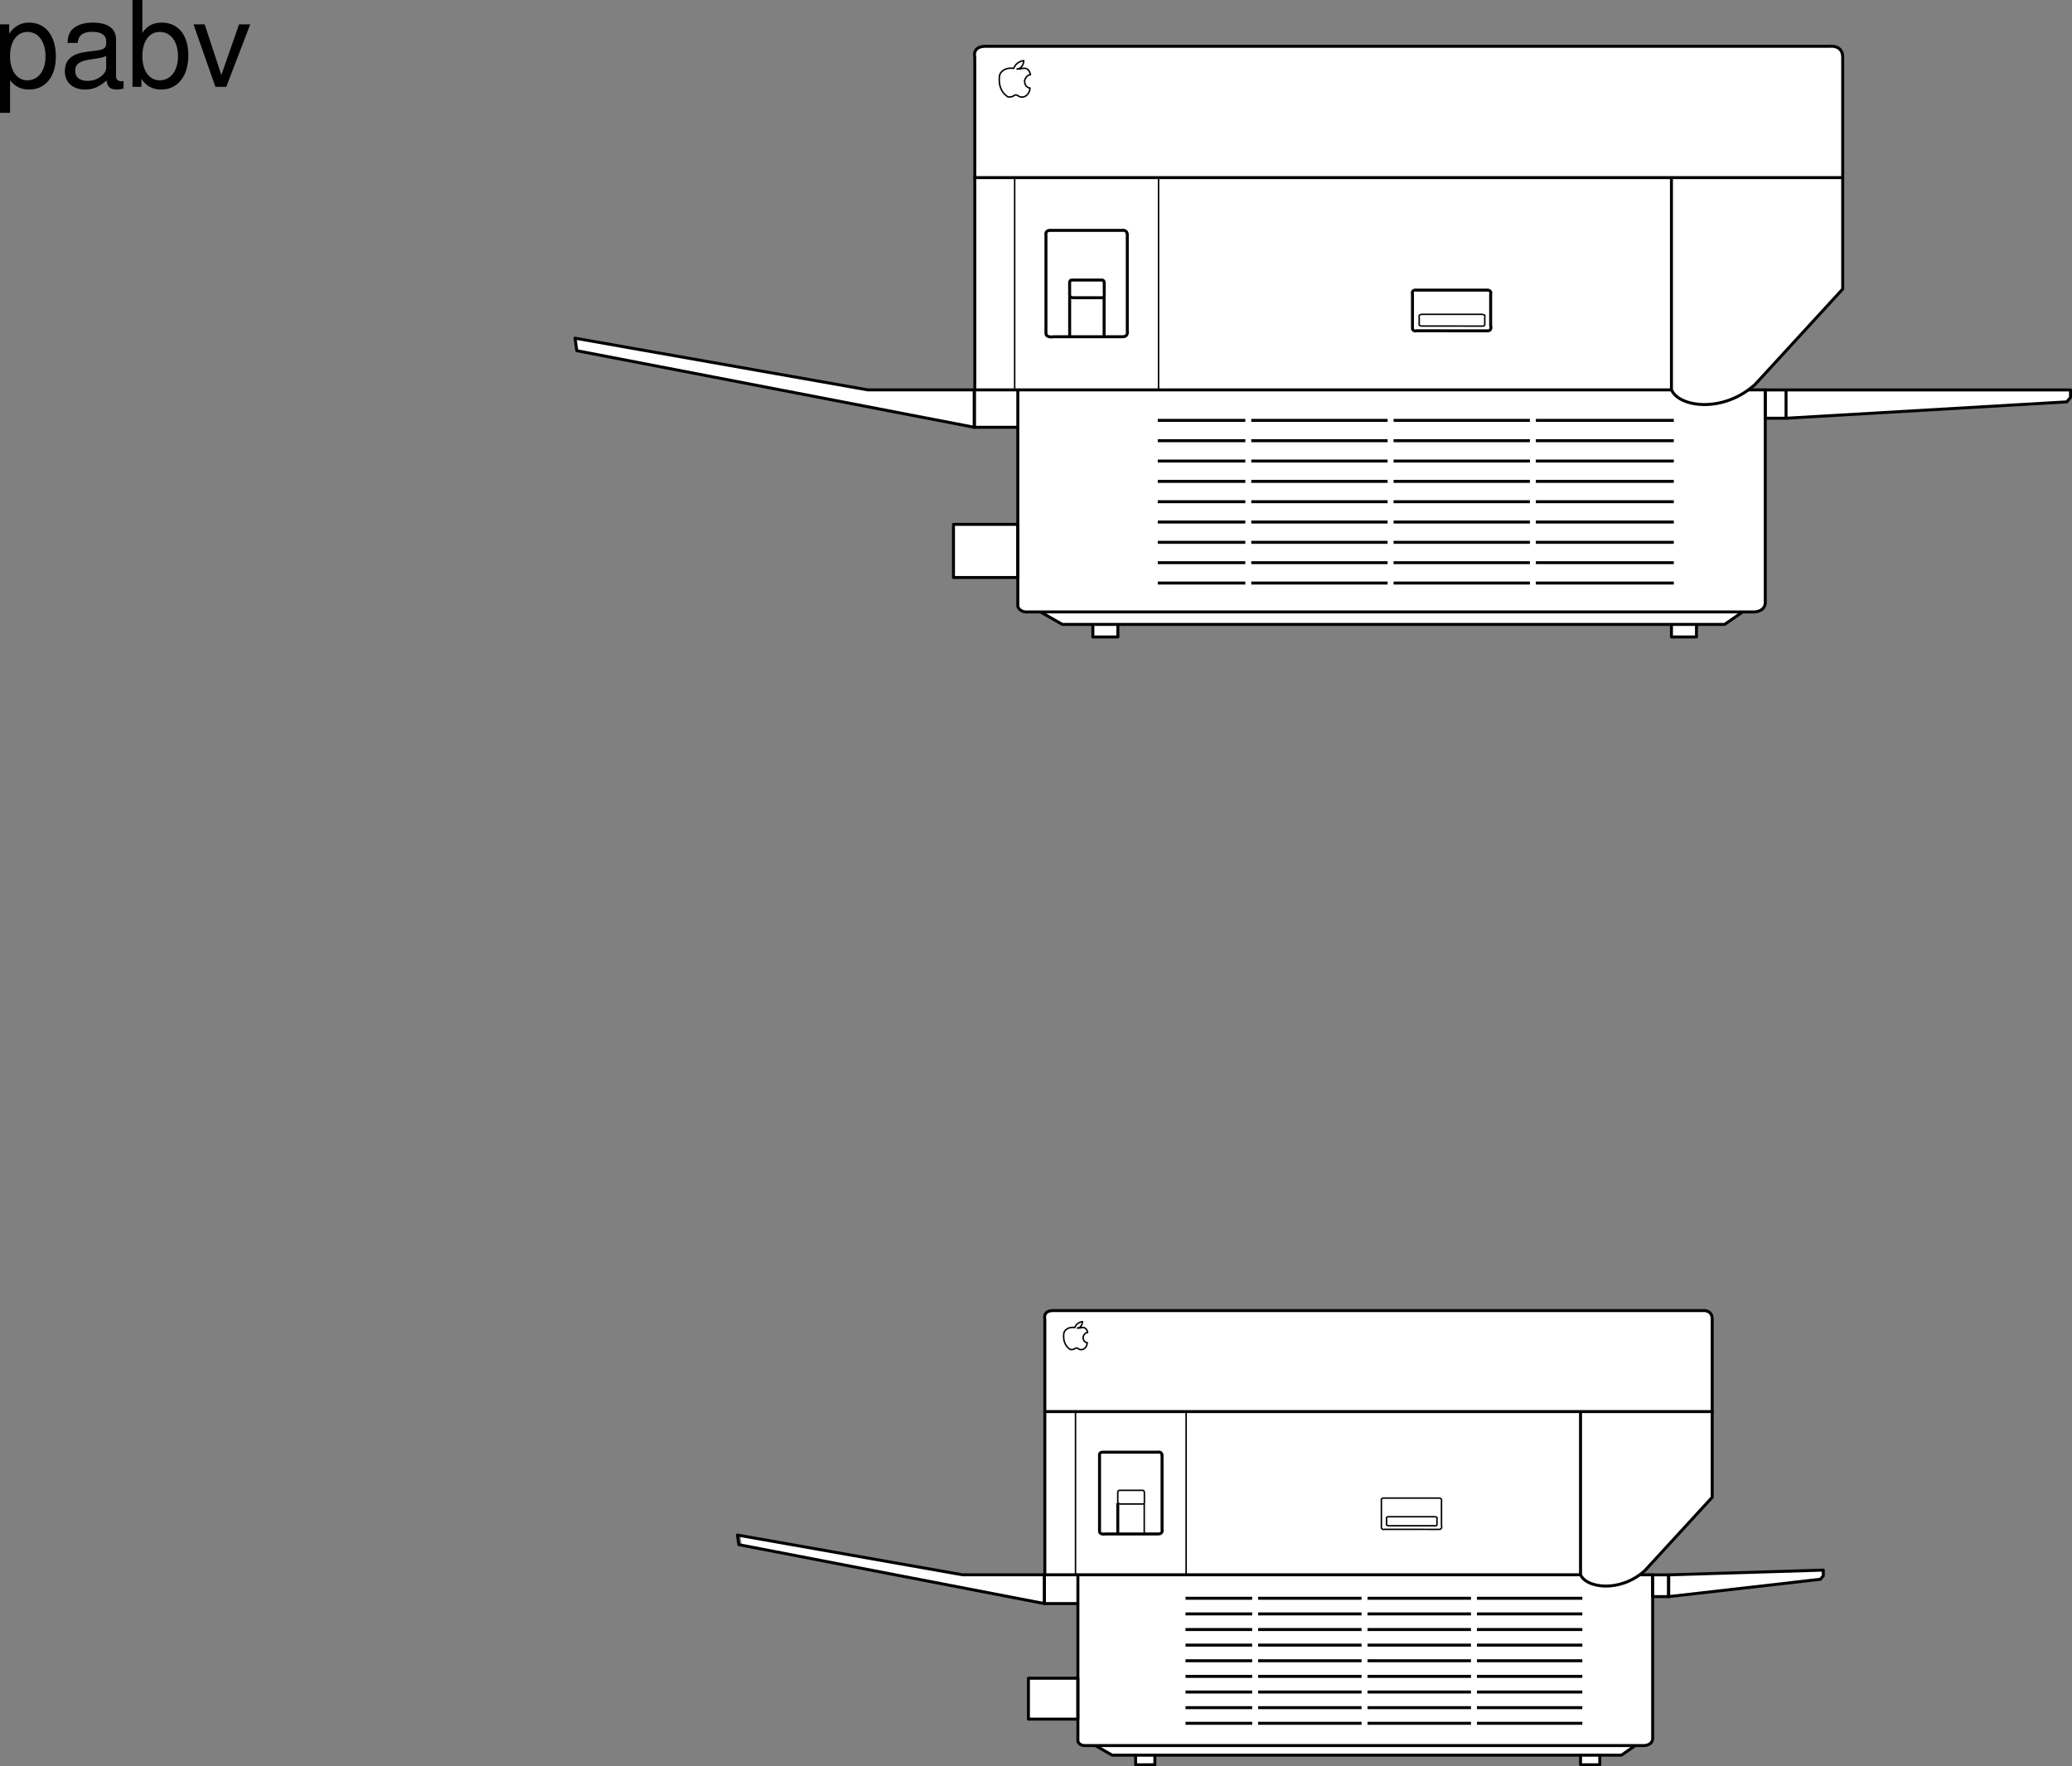 <svg xmlns="http://www.w3.org/2000/svg" xmlns:xlink="http://www.w3.org/1999/xlink" width="347.816" height="296.524"><rect width="100%" height="100%" fill="#808080" stroke="none"/><defs><path id="a" d="M1.078 4.36h1.688v-5.454C3.64-.016 4.625.453 5.984.453c2.72 0 4.47-2.172 4.47-5.516 0-3.515-1.72-5.718-4.5-5.718-1.407 0-2.548.64-3.329 1.875v-1.578H1.078Zm4.61-13.58c1.828 0 3.03 1.625 3.03 4.125 0 2.375-1.218 4-3.03 4-1.782 0-2.922-1.61-2.922-4.062 0-2.469 1.14-4.063 2.921-4.063zm0 0"/><path id="b" d="M10.703-.984c-.187.046-.265.046-.36.046-.577 0-.905-.296-.905-.828v-6.156c0-1.86-1.36-2.86-3.938-2.86-1.547 0-2.766.438-3.484 1.22-.47.546-.672 1.14-.72 2.187h1.688c.141-1.281.891-1.86 2.454-1.86 1.515 0 2.343.547 2.343 1.547v.454c-.015.718-.375.968-1.734 1.156-2.36.297-2.734.375-3.36.64C1.454-4.921.845-4 .845-2.64.844-.734 2.156.453 4.28.453 5.594.453 6.656 0 7.844-1.078 7.954 0 8.484.453 9.562.453c.36 0 .579-.031 1.141-.172zM7.781-3.297c0 .563-.156.89-.656 1.36-.688.625-1.5.937-2.484.937-1.297 0-2.063-.625-2.063-1.688 0-1.093.719-1.656 2.516-1.906 1.781-.25 2.125-.328 2.687-.593zm0 0"/><path id="c" d="M1.078-14.578V0h1.5v-1.344C3.375-.125 4.438.453 5.906.453c2.75 0 4.547-2.25 4.547-5.734 0-3.407-1.687-5.5-4.469-5.5-1.437 0-2.468.547-3.25 1.719v-5.516zm4.578 5.36c1.86 0 3.063 1.624 3.063 4.124 0 2.375-1.235 4-3.063 4-1.781 0-2.922-1.61-2.922-4.062 0-2.469 1.141-4.063 2.922-4.063zm0 0"/><path id="d" d="M5.703 0 9.72-10.484H7.844l-2.969 8.5-2.797-8.5H.203L3.875 0Zm0 0"/></defs><path fill="#fff" d="M163.555 65.454H145.68l-49.153-8.68.301 2.102 66.727 12.859v-6.281"/><path fill="#fff" d="M170.855 71.735v-6.281h-7.3v6.28h7.3m-.007 25.22v-8.922h-10.793v8.922h10.793m.007-31.5h125.473v35.437c.133 1.84-1.836 1.84-1.836 1.84H172.297c-1.18 0-1.442-.918-1.442-.918V71.735m3.805 30.996 3.676 2.098h111.168l3.02-2.098H174.66m110.121 2.098v2.101h-4.203v-2.101h4.203m-97.129 0v2.101h-4.199v-2.101h4.2M307.223 7.77h-141.75c-2.364 0-1.836 1.84-1.836 1.84v20.21h145.687V9.61c0-2.102-2.101-1.84-2.101-1.84"/><path fill="#fff" d="M299.816 70.215v-4.75h-3.5v4.75h3.5m0-4.75h47.75v1.25l-.625.75-47.125 2.75v-4.75m-6.062-.207c.293-.222.582-.465.871-.722l14.7-16.012V29.622H163.636v35.703l130.117-.067"/><path fill="none" stroke="#000" stroke-linejoin="round" stroke-miterlimit="10" stroke-width=".5" d="M163.555 65.454H145.68l-49.153-8.68.301 2.101 66.727 12.86zm0 0"/><path fill="none" stroke="#000" stroke-linejoin="round" stroke-miterlimit="10" stroke-width=".5" d="M170.855 71.735v-6.281h-7.3v6.28zm-.007 25.219v-8.922h-10.793v8.922zm-7.211-67.332v35.703"/><path fill="none" stroke="#000" stroke-linejoin="round" stroke-miterlimit="10" stroke-width=".25" d="M170.328 29.887v35.438"/><path fill="none" stroke="#000" stroke-linejoin="round" stroke-miterlimit="10" stroke-width=".5" d="M175.578 39.465v16.41c-.062.918 1.313.657 1.313.657h11.55c1.051 0 .79-1.051.79-1.051v-15.75c.128-1.313-.918-1.05-.918-1.05h-11.946c-.984-.067-.789.784-.789.784zm0 0"/><path fill="none" stroke="#000" stroke-linejoin="round" stroke-miterlimit="10" stroke-width=".5" d="M179.555 47.762v1.793c0 .399.554.43.554.43h4.918c.45 0 .336-.5.336-.5v-1.942c0-.574-.39-.53-.39-.53h-5.09c-.418-.012-.328.75-.328.75zm5.785 8.719v-6.559"/><path fill="none" stroke="#000" stroke-linejoin="round" stroke-miterlimit="10" stroke-width=".25" d="M194.48 30.016v35.438"/><path fill="none" stroke="#000" stroke-linejoin="round" stroke-miterlimit="10" stroke-width=".5" d="M170.855 65.454h125.473v35.437c.133 1.84-1.836 1.84-1.836 1.84H172.297c-1.18 0-1.442-.918-1.442-.918V71.735m3.805 30.996 3.676 2.098h111.168l3.02-2.098m-7.743 2.098v2.101h-4.203v-2.101m-92.926 0v2.101h-4.199v-2.101m53.652-55.469v5.45c-.132.983.72.722.72.722l11.652.008c1.082.12.753-.864.753-.864v-5.25c.196-.785-.593-.722-.593-.722H237.89c-1.047-.13-.786.656-.786.656zm0 0"/><path fill="none" stroke="#000" stroke-linejoin="round" stroke-miterlimit="10" stroke-width=".25" d="M238.238 53.235v1.047c-.191.527.578.457.578.457l9.98.004c.505.066.442-.328.442-.328v-1.247c.192-.394-.558-.394-.558-.394h-9.809c-.879-.04-.633.46-.633.46zm0 0"/><path fill="#fff" stroke="#000" stroke-linejoin="round" stroke-miterlimit="10" stroke-width=".5" d="M309.324 29.622v18.902l-14.699 16.012c-5.516 4.988-12.977 3.73-14.047.863V29.622"/><path fill="none" stroke="#000" stroke-linejoin="round" stroke-miterlimit="10" stroke-width=".5" d="M307.223 7.77h-141.75c-2.364 0-1.836 1.84-1.836 1.84v20.21h145.687V9.61c0-2.102-2.101-1.84-2.101-1.84zM194.348 70.575h86.625m-86.625 6.824h86.625m-86.625 6.824h86.625m-86.625 6.824h86.625m-86.625 3.414h86.625m-86.625 3.414h86.625m-86.625-23.89h86.625m-86.625 6.828h86.625m-86.625 6.824h86.625"/><path fill="none" stroke="#000" stroke-linejoin="round" stroke-miterlimit="10" stroke-width=".25" d="M170.176 11.481s-1.746-.34-2.356 1.062c0 0-.59 2.458 1.375 3.723 0 0 .438.067.797-.082.363-.152.363-.437.946-.086 0 0 .218.211.726.203 0 0 1.11-.082 1.238-1.523 0 0-.949-.063-.91-1.266 0 0 .254-.953.98-.96 0 0-.144-1.524-1.671-.981l-.578.008s.992.043 1.136-1.395c0 0-1.246.07-1.683 1.297zm0 0"/><path fill="none" stroke="#000" stroke-linejoin="round" stroke-miterlimit="10" stroke-width=".5" d="M179.559 49.797v6.684m120.257 13.734v-4.75h-3.5v4.75zm0-4.75h47.75v1.25l-.625.75-47.125 2.75zm0 0"/><path fill="none" stroke="#fff" stroke-linejoin="round" stroke-miterlimit="10" d="M257.316 68.84v31m-23.886-31v31m-23.883-31v31"/><path fill="#fff" d="M175.809 264.38h-13.743l-37.796-6.672.23 1.613 51.309 9.89v-4.832"/><path fill="#fff" d="M180.941 269.211v-4.832h-5.613v4.832h5.613m-.003 19.391v-6.863h-8.301v6.863h8.3"/><path fill="#fff" d="M180.941 264.38h96.485v27.25c.101 1.413-1.41 1.413-1.41 1.413H182.05c-.906 0-1.11-.707-1.11-.707v-23.125m2.927 23.832 2.828 1.618h85.485l2.32-1.618h-90.633"/><path fill="#fff" d="M268.547 294.477v1.613h-3.23v-1.613h3.23m-74.687 0v1.613h-3.227v-1.613h3.226m91.946-74.453h-109c-1.817 0-1.414 1.414-1.414 1.414v15.543h112.027v-15.543c0-1.613-1.613-1.414-1.613-1.414m-5.7 48.019v-3.652h-2.69v3.652h2.69"/><path fill="#fff" d="M287.418 236.829v14.535l-11.305 12.312c-.261.239-.531.957-.804 1.157l-99.918-.051v-27.953h112.027m-7.313 27.562 25.961-.8v.96l-.484.578-25.477 2.914v-3.652"/><path fill="none" stroke="#000" stroke-linejoin="round" stroke-miterlimit="10" stroke-width=".5" d="M175.328 264.38h-13.746l-37.793-6.672.23 1.613 51.31 9.89zm0 0"/><path fill="none" stroke="#000" stroke-linejoin="round" stroke-miterlimit="10" stroke-width=".5" d="M180.941 269.211v-4.832h-5.613v4.832zm-.003 19.391v-6.863h-8.301v6.863zm-5.548-51.773v27.453"/><path fill="none" stroke="#000" stroke-linejoin="round" stroke-miterlimit="10" stroke-width=".25" d="M180.54 237.032v27.25"/><path fill="none" stroke="#000" stroke-linejoin="round" stroke-miterlimit="10" stroke-width=".5" d="M184.574 244.399v12.613c-.05.707 1.012.508 1.012.508h8.879c.808 0 .605-.809.605-.809v-12.109c.102-1.012-.703-.809-.703-.809h-9.187c-.754-.05-.606.606-.606.606zm0 0"/><path fill="none" stroke="#000" stroke-linejoin="round" stroke-miterlimit="10" stroke-width=".25" d="M187.633 250.778v1.379c0 .304.426.332.426.332h3.78c.345 0 .263-.387.263-.387v-1.492c0-.442-.301-.41-.301-.41h-3.914c-.324-.008-.254.578-.254.578zm4.445 6.703v-5.043m7.032-15.308v27.25"/><path fill="none" stroke="#000" stroke-linejoin="round" stroke-miterlimit="10" stroke-width=".5" d="M180.941 264.38h96.485v27.25c.101 1.413-1.41 1.413-1.41 1.413H182.05c-.906 0-1.11-.707-1.11-.707v-23.125m2.927 23.832 2.828 1.618h85.485l2.32-1.618"/><path fill="none" stroke="#000" stroke-linejoin="round" stroke-miterlimit="10" stroke-width=".5" d="M268.547 294.66v1.614h-3.23v-1.613m-71.457-.001v1.614h-3.227v-1.613"/><path fill="none" stroke="#000" stroke-linejoin="round" stroke-miterlimit="10" stroke-width=".25" d="M231.887 252.004v4.192c-.102.754.554.554.554.554l8.957.004c.832.098.579-.66.579-.66v-4.039c.152-.605-.454-.554-.454-.554h-9.03c-.81-.098-.606.503-.606.503zm0 0"/><path fill="none" stroke="#000" stroke-linejoin="round" stroke-miterlimit="10" stroke-width=".25" d="M232.758 254.985v.805c-.149.406.441.351.441.351l7.676.004c.39.05.34-.254.34-.254v-.96c.148-.302-.426-.302-.426-.302h-7.547c-.672-.027-.484.356-.484.356zm0 0"/><path fill="#fff" stroke="#000" stroke-linejoin="round" stroke-miterlimit="10" stroke-width=".5" d="M287.418 236.829v14.535l-11.305 12.312c-4.238 3.832-9.976 2.867-10.797.66V236.83"/><path fill="none" stroke="#000" stroke-linejoin="round" stroke-miterlimit="10" stroke-width=".5" d="M285.805 220.024h-109c-1.817 0-1.414 1.414-1.414 1.414v15.543h112.027v-15.543c0-1.613-1.613-1.414-1.613-1.414zm-86.797 48.293h66.61m-66.61 5.25h66.61m-66.61 5.246h66.61m-66.61 5.25h66.61m-66.61 2.625h66.61m-66.61 2.622h66.61m-66.61-18.368h66.61m-66.61 5.246h66.61m-66.61 5.25h66.61"/><path fill="none" stroke="#000" stroke-linejoin="round" stroke-miterlimit="10" stroke-width=".25" d="M180.418 222.875s-1.34-.257-1.809.82c0 0-.453 1.891 1.055 2.864 0 0 .336.05.617-.066.282-.114.282-.336.727-.067 0 0 .168.164.558.16 0 0 .852-.066.95-1.171 0 0-.73-.047-.7-.973 0 0 .196-.734.754-.738 0 0-.11-1.176-1.285-.754l-.445.004s.765.03.875-1.074c0 0-.957.054-1.297.996zm0 0"/><path fill="none" stroke="#000" stroke-linejoin="round" stroke-miterlimit="10" stroke-width=".5" d="M187.637 252.34v5.141m92.468 10.562v-3.652h-2.69v3.652zm0 0"/><path fill="none" stroke="#fff" stroke-linejoin="round" stroke-miterlimit="10" d="M247.426 266.985v23.84m-18.367-23.84v23.84m-18.364-23.84v23.84"/><path fill="none" stroke="#000" stroke-linejoin="round" stroke-miterlimit="10" stroke-width=".5" d="m280.105 264.391 25.961-.8v.96l-.484.578-25.477 2.914zm0 0"/><g transform="translate(-11.453 -3.609)"><use xlink:href="#a" width="100%" height="100%" x="10.375" y="18.187"/><use xlink:href="#b" width="100%" height="100%" x="21.495" y="18.187"/><use xlink:href="#c" width="100%" height="100%" x="32.615" y="18.187"/><use xlink:href="#d" width="100%" height="100%" x="43.735" y="18.187"/></g></svg>
